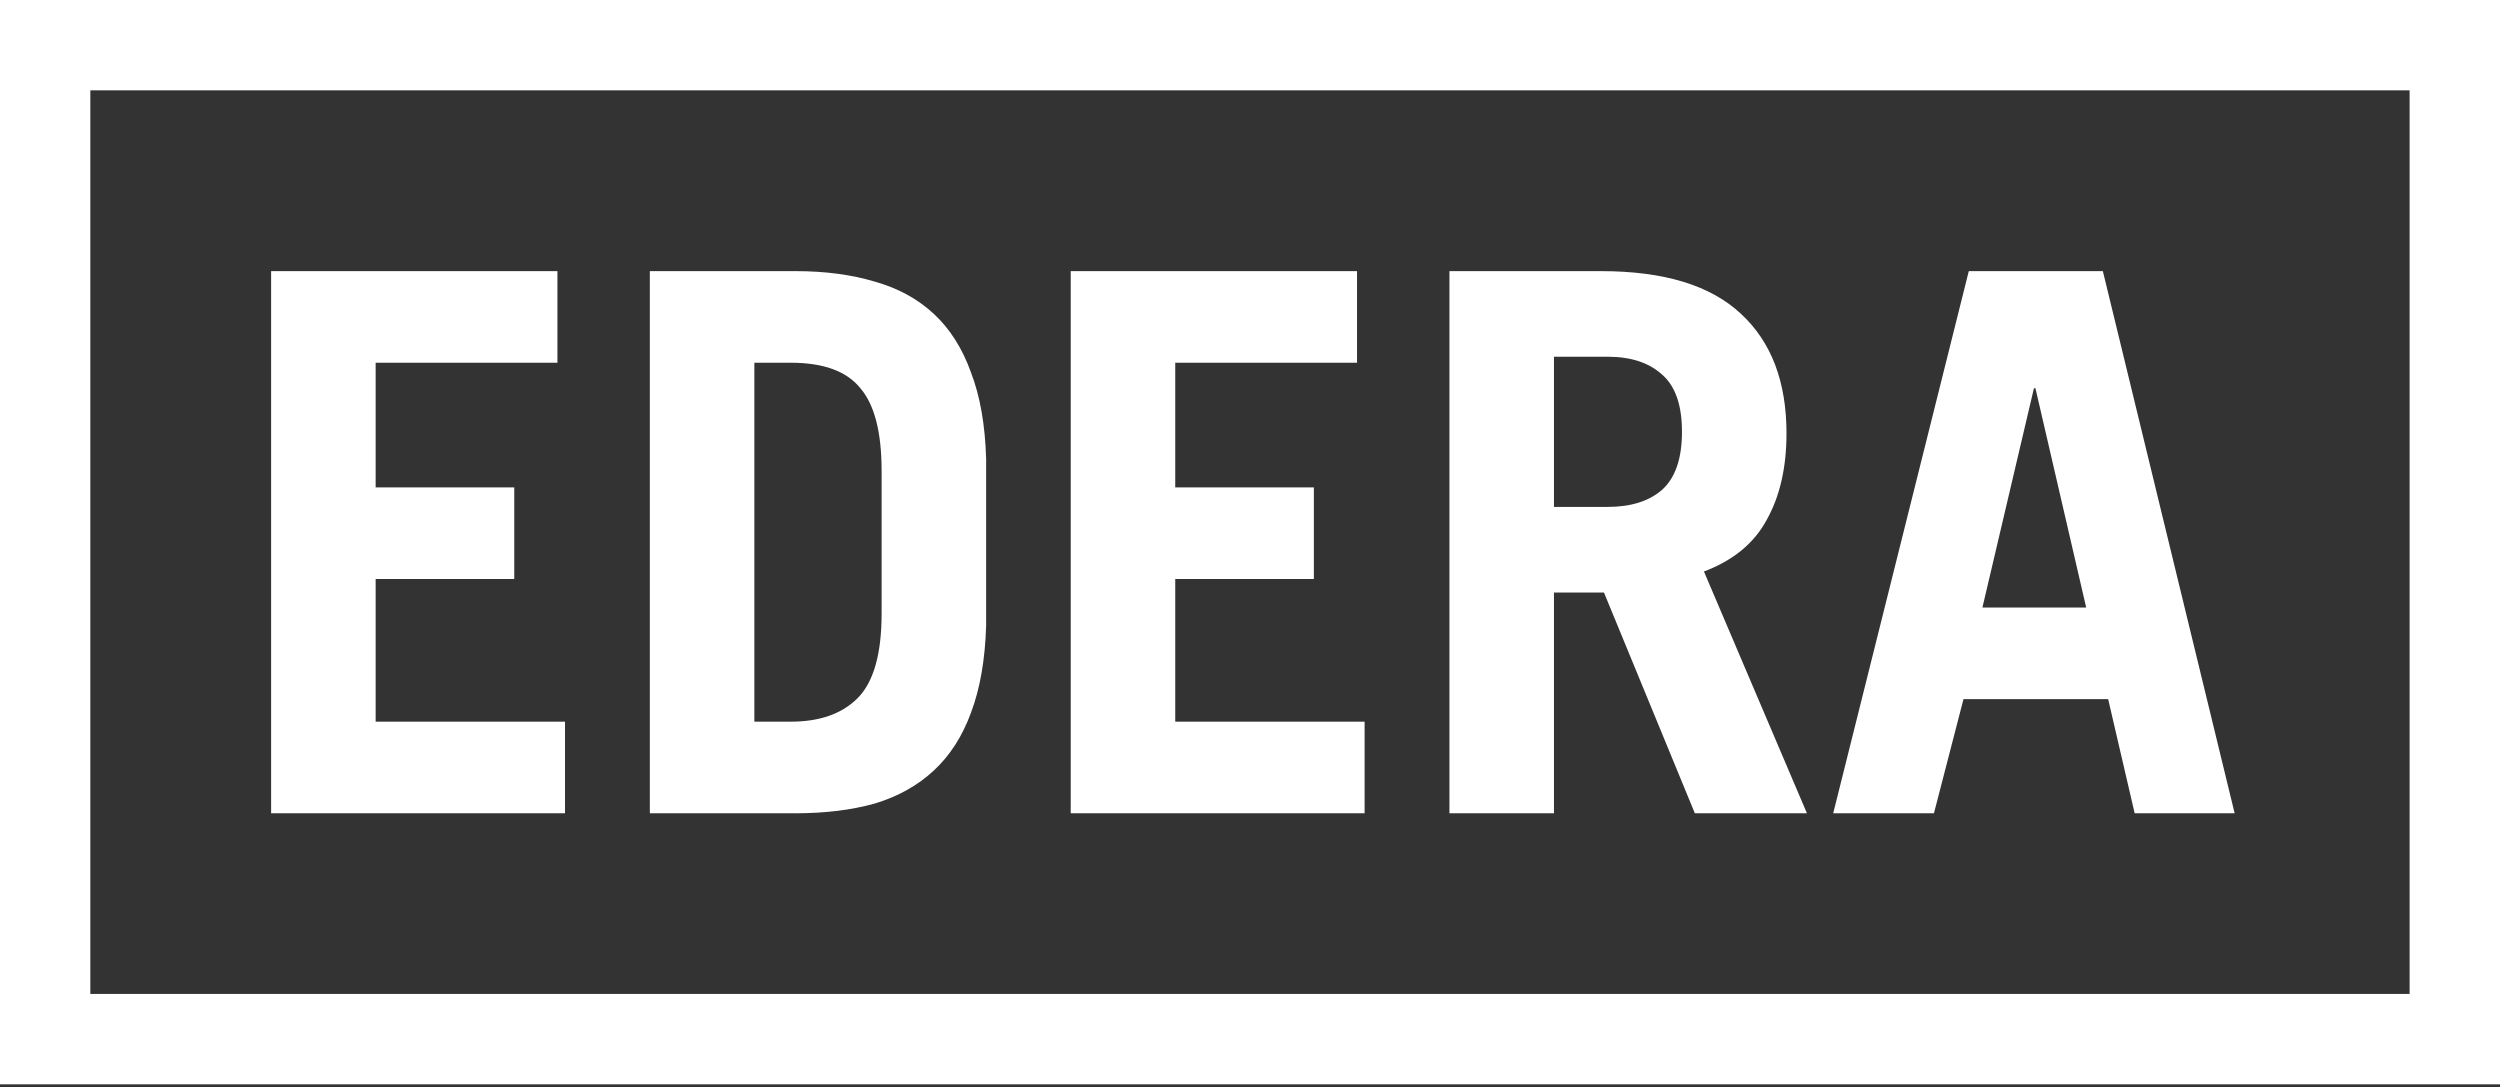<svg width="384" height="167" viewBox="0 0 384 167" fill="none" xmlns="http://www.w3.org/2000/svg">
<rect x="0" y="0" width="384" height="167" fill="#333333" stroke="none"/>
<path fill-rule="evenodd" clip-rule="evenodd" d="M0 0H384V166.554H0V0ZM13.875 13.875H370.116V152.67H13.875V13.875ZM41.644 124.921V41.644H85.621V55.715H57.699V74.862H78.99V88.934H57.699V110.849H86.785V124.921H41.644ZM115.87 110.849H121.455C125.876 110.849 129.288 109.657 131.693 107.274C134.175 104.813 135.416 100.468 135.416 94.24V72.325C135.416 66.404 134.33 62.175 132.158 59.637C130.064 57.023 126.496 55.715 121.455 55.715H115.87V110.849ZM99.815 41.644H122.153C126.729 41.644 130.801 42.182 134.369 43.259C137.937 44.258 140.962 45.911 143.444 48.218C145.925 50.525 147.826 53.524 149.144 57.215C150.54 60.829 151.316 65.251 151.471 70.479V96.085C151.316 101.314 150.54 105.774 149.144 109.465C147.826 113.079 145.925 116.04 143.444 118.346C140.962 120.653 137.937 122.345 134.369 123.421C130.801 124.421 126.729 124.921 122.153 124.921H99.815V41.644ZM164.462 41.644V124.921H209.603V110.849H180.518V88.934H201.808V74.862H180.518V55.715H208.44V41.644H164.462ZM238.689 77.861H246.949C250.517 77.861 253.309 76.977 255.326 75.208C257.343 73.363 258.351 70.402 258.351 66.327C258.351 62.252 257.343 59.33 255.326 57.561C253.309 55.715 250.517 54.793 246.949 54.793H238.689V77.861ZM260.329 124.921L246.368 91.01H238.689V124.921H222.634V41.644H245.902C255.597 41.644 262.772 43.835 267.426 48.218C272.079 52.524 274.406 58.638 274.406 66.558C274.406 71.787 273.398 76.208 271.381 79.822C269.442 83.436 266.223 86.089 261.725 87.781L277.547 124.921H260.329ZM320.439 93.317H304.5L312.411 59.637H312.644L320.439 93.317ZM302.406 41.644L281.58 124.921H297.054L301.591 107.389H323.813L327.885 124.921H343.242L322.998 41.644H302.406Z" fill="white"/>
</svg>
